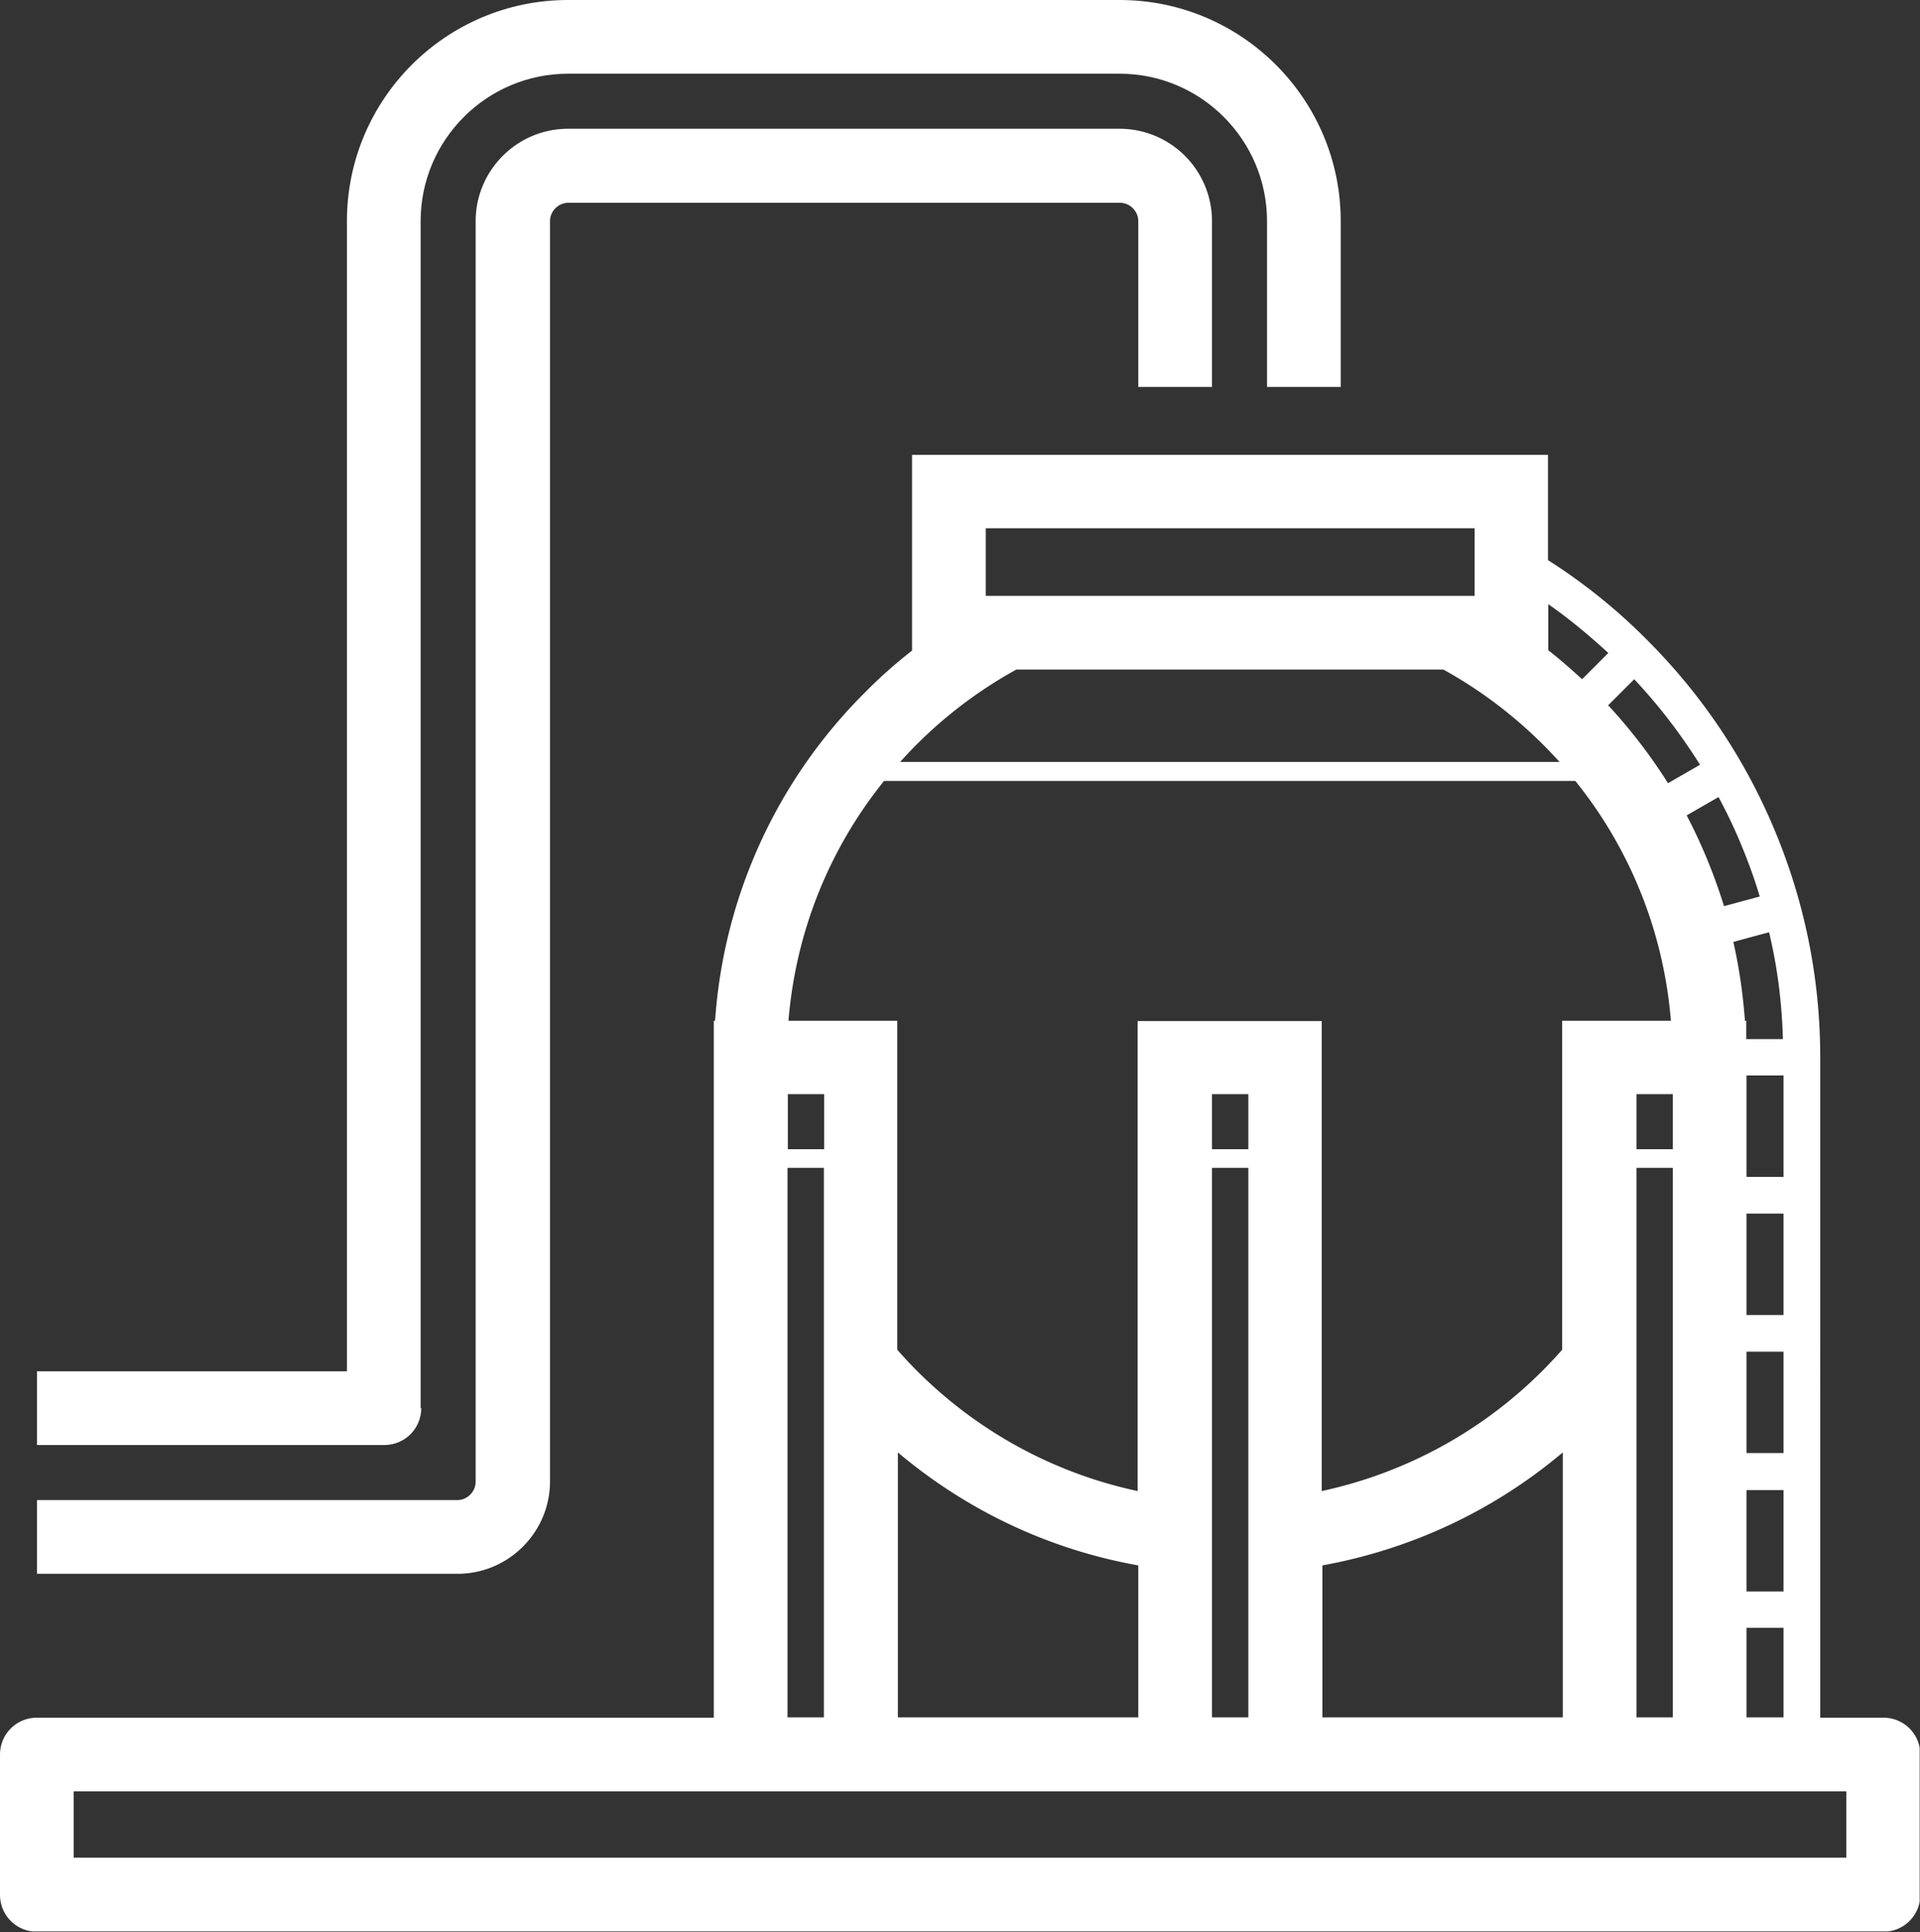 <svg id="Layer_1" data-name="Layer 1" xmlns="http://www.w3.org/2000/svg" viewBox="0 0 59.66 60.02"><rect x="0" y="0" width="59.66" height="60.02" fill="#333333" stroke="none"/><defs><clipPath id="clippath"><rect width="59.65" height="60" stroke-width="0" fill="none"/></clipPath><style>.cls-2{stroke-width:0;fill:#fff}</style></defs><g clip-path="url(#clippath)"><g><path class="cls-2" d="M58.51 53.36h-1.95V32.85c0-2.47-.49-4.87-1.45-7.14-.92-2.18-2.25-4.15-3.93-5.83a17.81 17.81 0 00-3.08-2.48v-3.27H28.34v6.08c-.51.4-1 .83-1.46 1.3a15.91 15.91 0 00-4.66 10.2h-.04v21.65H1.15c-.64 0-1.15.51-1.15 1.15v4.35c0 .64.51 1.15 1.15 1.15h57.37c.64 0 1.15-.51 1.15-1.15v-4.35c0-.64-.51-1.15-1.15-1.15zm-1.15 4.35H2.29v-2.06h55.08v2.06zM27.49 24.26h21.46c1.67 2.07 2.74 4.64 2.97 7.45h-3.38v10.22a13.79 13.79 0 01-7.47 4.39v-14.6h-5.72v14.6c-2.95-.63-5.55-2.2-7.47-4.39V31.71H24.5c.23-2.81 1.3-5.38 2.97-7.45zm3.14-5.75v-2.1h15.19v2.1H30.63zm24.34 10.45c.26 1.08.4 2.2.43 3.32h-1.14v-.57h-.04c-.06-.83-.18-1.65-.36-2.45l1.11-.3zm.45 20.48h-1.15v-3.15h1.15v3.15zm-3.44 3.91h-1.13V36.28h1.13v17.07zM37.66 36.28h1.13v17.07h-1.13V36.28zm1.13-.58h-1.13v-1.71h1.13v1.71zm2.3 12.93c2.75-.5 5.31-1.69 7.47-3.51v8.23h-7.47v-4.72zm10.89-14.64v1.71h-1.13v-1.71h1.13zm-26.37 0v1.71h-1.13v-1.71h1.13zm2.29 11.13c2.16 1.82 4.72 3.02 7.47 3.51v4.72H27.9v-8.23zm27.52.02h-1.15v-3.15h1.15v3.15zm0-4.29h-1.15V37.7h1.15v3.15zm0-4.29h-1.15v-3.15h1.15v3.15zM31.59 20.8h13.26c1.36.75 2.58 1.73 3.61 2.87H27.97c1.03-1.15 2.25-2.12 3.61-2.87zm-7.12 15.48h1.13v17.07h-1.13V36.28zm29.8 17.07v-2.78h1.15v2.78h-1.15zm.41-25.5l-1.11.3c-.3-.97-.69-1.92-1.16-2.82l.99-.57c.24.45.47.92.67 1.4.23.55.44 1.11.61 1.69zm-1.86-4.09l-.99.57a16.57 16.57 0 00-1.86-2.42l.81-.81c.77.82 1.45 1.71 2.04 2.65zm-2.85-3.47l-.81.81c-.34-.31-.69-.62-1.05-.9v-1.43c.65.45 1.27.97 1.86 1.51z"/><path class="cls-2" d="M13.07 43.75V6.87c0-2.53 2.06-4.58 4.58-4.58h17.14c2.53 0 4.58 2.06 4.58 4.58v5.15h2.29V6.87c0-3.79-3.08-6.87-6.87-6.87H17.65c-3.79 0-6.87 3.08-6.87 6.87V42.6H1.15v2.29h10.79c.64 0 1.15-.51 1.15-1.15z"/><path class="cls-2" d="M17.09 46.03V6.87c0-.31.26-.57.57-.57H34.8c.31 0 .57.26.57.57v5.15h2.29V6.87A2.87 2.87 0 0034.79 4H17.65c-1.58 0-2.87 1.29-2.87 2.87v39.16c0 .31-.26.57-.57.57H1.15v2.29h13.07c1.58 0 2.87-1.29 2.87-2.87z"/></g></g></svg>